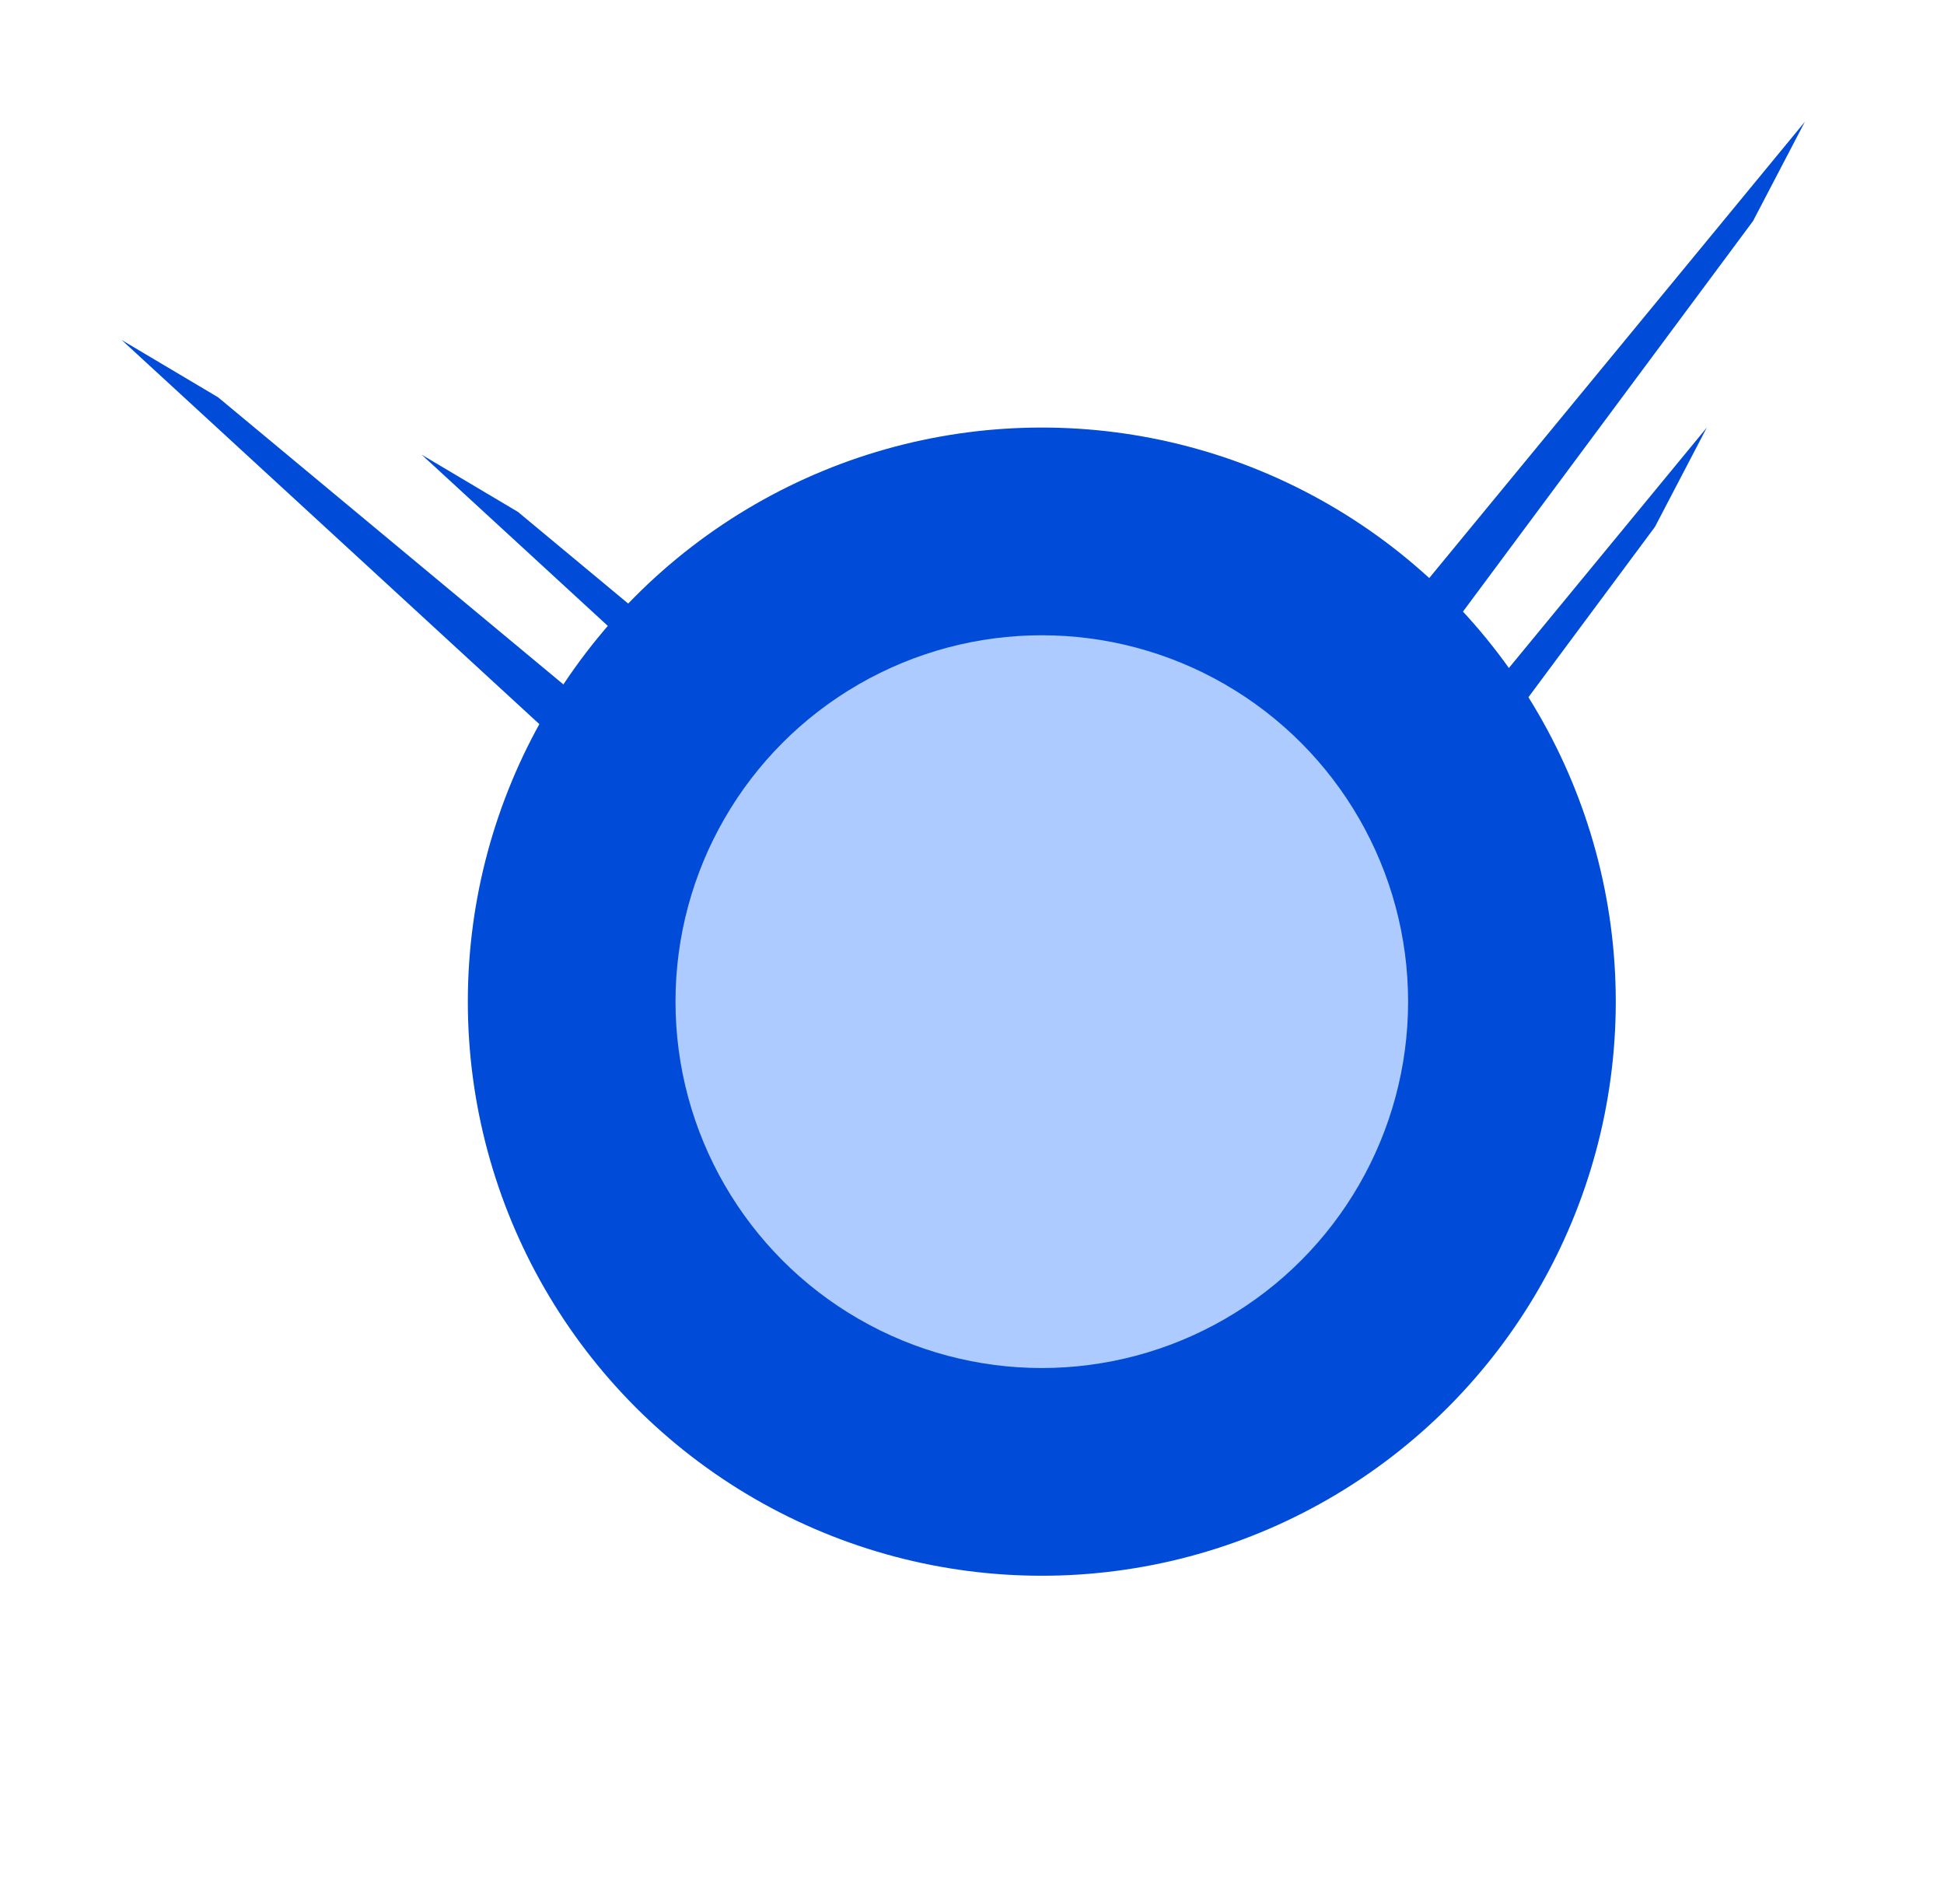<svg width="337" height="330" viewBox="0 0 337 330" fill="none" xmlns="http://www.w3.org/2000/svg">
<g filter="url(#filter0_f_3036_1288)">
<path d="M312.884 21.1L303.894 38.31L208.364 166.91L199.1 159.282L312.884 21.1Z" fill="#004CD8"/>
</g>
<g filter="url(#filter1_f_3036_1288)">
<path d="M295.884 74.1L286.894 91.31L191.364 219.91L182.1 212.282L295.884 74.1Z" fill="#004CD8"/>
</g>
<g filter="url(#filter2_f_3036_1288)">
<path d="M21.1 58.933L37.794 68.849L160.986 171.259L152.864 180.092L21.1 58.933Z" fill="#004CD8"/>
</g>
<g filter="url(#filter3_f_3036_1288)">
<path d="M73.093 78.802L89.786 88.718L212.979 191.127L204.856 199.96L73.093 78.802Z" fill="#004CD8"/>
</g>
<g filter="url(#filter4_f_3036_1288)">
<circle cx="180.6" cy="173.6" r="99.5" fill="#004CD8"/>
</g>
<g filter="url(#filter5_f_3036_1288)">
<circle cx="180.6" cy="173.6" r="63.5" fill="#AECBFF"/>
</g>
<defs>
<filter id="filter0_f_3036_1288" x="178" y="-2.47955e-05" width="155.984" height="188.01" filterUnits="userSpaceOnUse" color-interpolation-filters="sRGB">
<feFlood flood-opacity="0" result="BackgroundImageFix"/>
<feBlend mode="normal" in="SourceGraphic" in2="BackgroundImageFix" result="shape"/>
<feGaussianBlur stdDeviation="10.55" result="effect1_foregroundBlur_3036_1288"/>
</filter>
<filter id="filter1_f_3036_1288" x="161" y="53" width="155.984" height="188.01" filterUnits="userSpaceOnUse" color-interpolation-filters="sRGB">
<feFlood flood-opacity="0" result="BackgroundImageFix"/>
<feBlend mode="normal" in="SourceGraphic" in2="BackgroundImageFix" result="shape"/>
<feGaussianBlur stdDeviation="10.55" result="effect1_foregroundBlur_3036_1288"/>
</filter>
<filter id="filter2_f_3036_1288" x="9.72748e-05" y="37.833" width="182.086" height="163.359" filterUnits="userSpaceOnUse" color-interpolation-filters="sRGB">
<feFlood flood-opacity="0" result="BackgroundImageFix"/>
<feBlend mode="normal" in="SourceGraphic" in2="BackgroundImageFix" result="shape"/>
<feGaussianBlur stdDeviation="10.55" result="effect1_foregroundBlur_3036_1288"/>
</filter>
<filter id="filter3_f_3036_1288" x="51.993" y="57.702" width="182.086" height="163.359" filterUnits="userSpaceOnUse" color-interpolation-filters="sRGB">
<feFlood flood-opacity="0" result="BackgroundImageFix"/>
<feBlend mode="normal" in="SourceGraphic" in2="BackgroundImageFix" result="shape"/>
<feGaussianBlur stdDeviation="10.55" result="effect1_foregroundBlur_3036_1288"/>
</filter>
<filter id="filter4_f_3036_1288" x="24.221" y="17.22" width="312.759" height="312.759" filterUnits="userSpaceOnUse" color-interpolation-filters="sRGB">
<feFlood flood-opacity="0" result="BackgroundImageFix"/>
<feBlend mode="normal" in="SourceGraphic" in2="BackgroundImageFix" result="shape"/>
<feGaussianBlur stdDeviation="28.44" result="effect1_foregroundBlur_3036_1288"/>
</filter>
<filter id="filter5_f_3036_1288" x="80.8" y="73.8" width="199.6" height="199.6" filterUnits="userSpaceOnUse" color-interpolation-filters="sRGB">
<feFlood flood-opacity="0" result="BackgroundImageFix"/>
<feBlend mode="normal" in="SourceGraphic" in2="BackgroundImageFix" result="shape"/>
<feGaussianBlur stdDeviation="18.15" result="effect1_foregroundBlur_3036_1288"/>
</filter>
</defs>
</svg>

